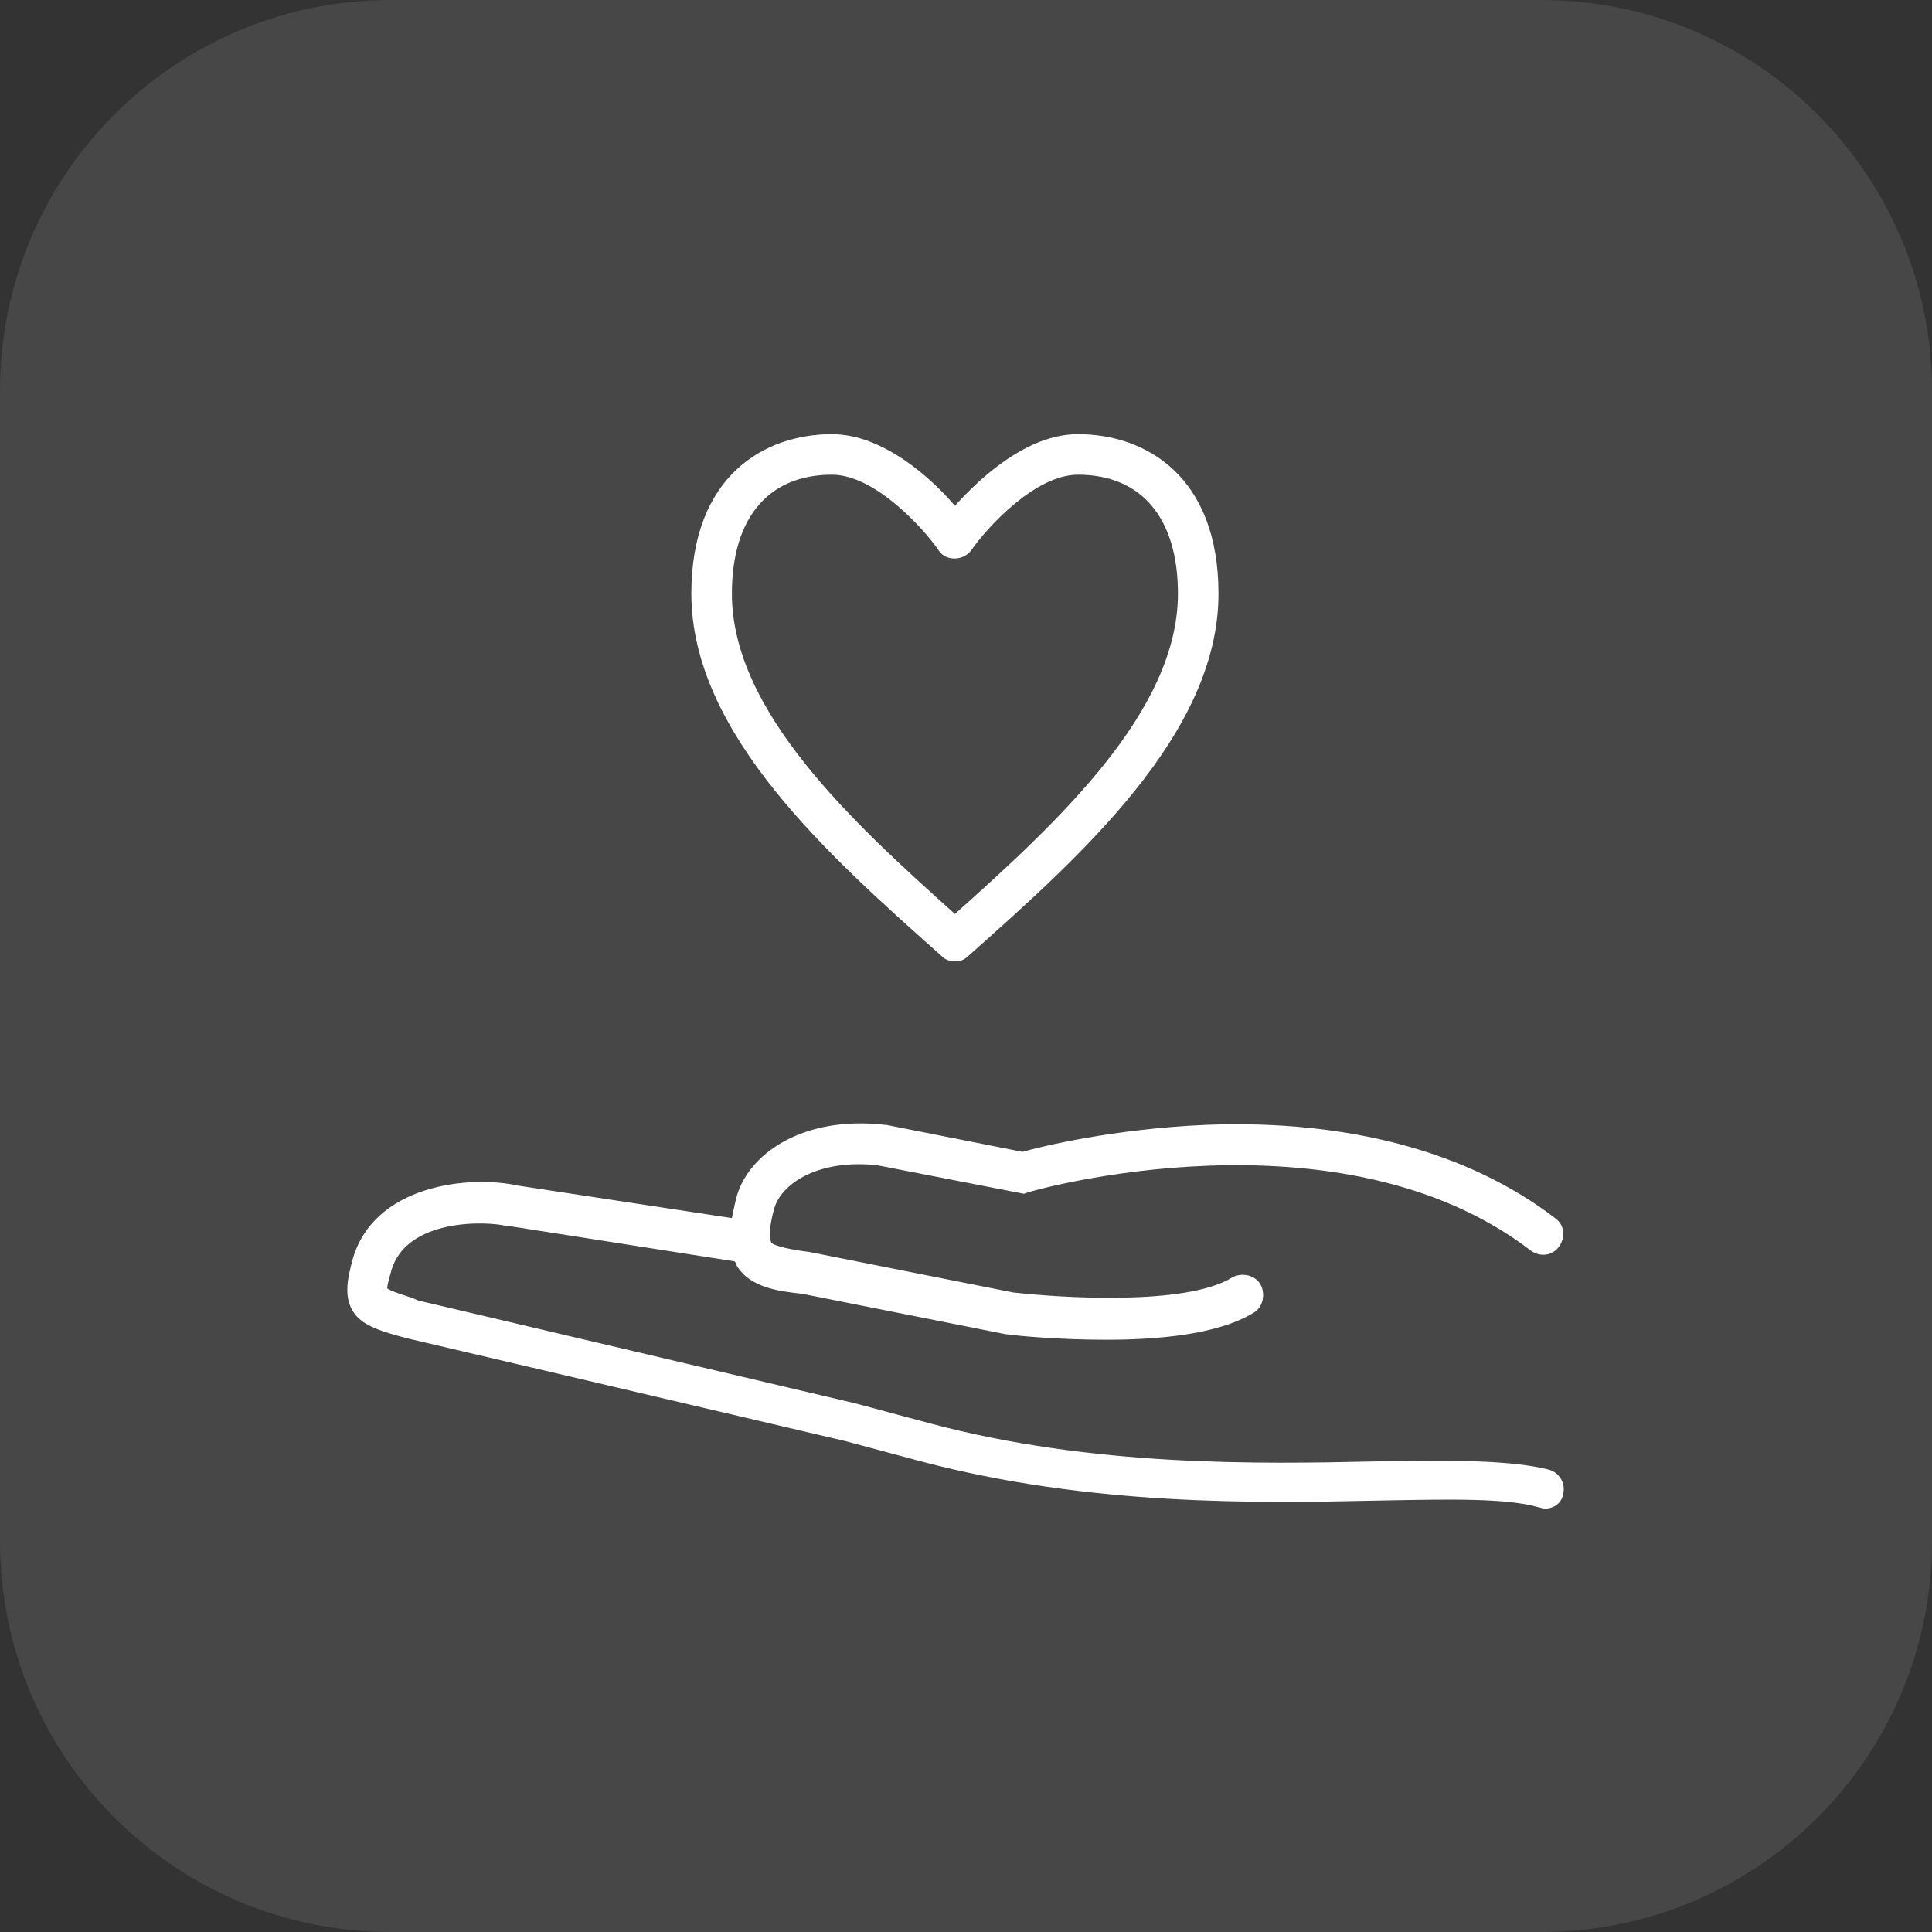 <?xml version="1.0" encoding="UTF-8"?>
<svg xmlns:xlink="http://www.w3.org/1999/xlink" xmlns="http://www.w3.org/2000/svg" width="89px" height="89px" viewBox="0 0 89 89" version="1.1">
  <rect x="0" y="0" width="89" height="89" fill="#333333" stroke="none"/>
  <path d="M71 0C80.942 0 89 8.058 89 18L89 71C89 80.942 80.942 89 71 89L18 89C8.058 89 0 80.942 0 71L0 18C0 8.058 8.058 0 18 0L71 0Z" id="Rectangle" fill="#FFFFFF" fill-opacity="0.098" stroke="none"></path>
  <g id="noun-heart-hand-402314" transform="translate(16 20)">
    <path d="M55.324 47.694C53.58 47.258 50.841 47.258 47.416 47.321C41.937 47.445 34.341 47.57 26.869 45.577L23.382 44.643L3.271 39.911C2.897 39.724 2.088 39.538 1.839 39.351C1.839 39.226 1.901 38.977 2.025 38.541C2.71 36.113 6.446 36.238 7.38 36.487C7.442 36.487 7.442 36.487 7.505 36.487L17.841 38.106C17.903 38.168 17.903 38.23 17.965 38.355C18.588 39.289 19.771 39.475 20.954 39.6L30.356 41.468L30.418 41.468C30.791 41.53 32.722 41.717 34.963 41.717C37.392 41.717 40.131 41.468 41.75 40.472C42.186 40.223 42.31 39.6 42.061 39.164C41.812 38.728 41.19 38.604 40.754 38.853C38.637 40.16 32.846 39.787 30.667 39.538L21.265 37.67C20.705 37.608 19.646 37.421 19.522 37.234C19.522 37.172 19.335 36.923 19.646 35.74C19.957 34.494 21.763 33.374 24.441 33.685L31.165 34.992L31.352 34.93C31.476 34.868 45.673 30.821 54.514 37.608C54.95 37.919 55.51 37.857 55.822 37.421C56.133 36.985 56.071 36.425 55.635 36.113C51.65 33.062 46.108 31.568 39.571 31.817C35.275 32.004 31.974 32.813 31.103 33.062L24.814 31.817L24.752 31.817C20.954 31.381 18.401 33.187 17.903 35.242C17.841 35.491 17.778 35.802 17.716 36.113L7.878 34.619C5.637 34.121 1.154 34.557 0.22 38.106C0.033 38.853 -0.216 39.787 0.344 40.534C0.78 41.094 1.59 41.343 2.773 41.655L22.946 46.387L26.433 47.321C34.216 49.376 41.874 49.251 47.478 49.126C50.778 49.064 53.393 49.002 54.888 49.438C54.95 49.438 55.075 49.5 55.137 49.5C55.573 49.5 55.946 49.251 56.008 48.815C56.133 48.317 55.822 47.819 55.324 47.694Z" id="Path" fill="#FFFFFF" stroke="none"></path>
    <path d="M27.99 24.283C27.741 24.283 27.554 24.221 27.367 24.034C22.261 19.489 15.848 13.823 15.848 7.347C15.848 1.93 19.21 0 22.324 0C24.69 0 26.931 2.055 27.99 3.3C29.11 2.055 31.29 0 33.656 0C36.769 0 40.131 1.93 40.131 7.347C40.131 13.823 33.718 19.489 28.612 24.034C28.425 24.221 28.239 24.283 27.99 24.283ZM22.324 1.868C19.397 1.868 17.716 3.86 17.716 7.347C17.716 12.764 23.258 17.87 27.99 22.104C32.722 17.87 38.263 12.764 38.263 7.347C38.263 3.86 36.582 1.868 33.656 1.868C31.663 1.868 29.422 4.358 28.737 5.355C28.363 5.853 27.554 5.853 27.242 5.355C26.558 4.358 24.316 1.868 22.324 1.868Z" id="Shape" fill="#FFFFFF" stroke="none"></path>
  </g>
</svg>
